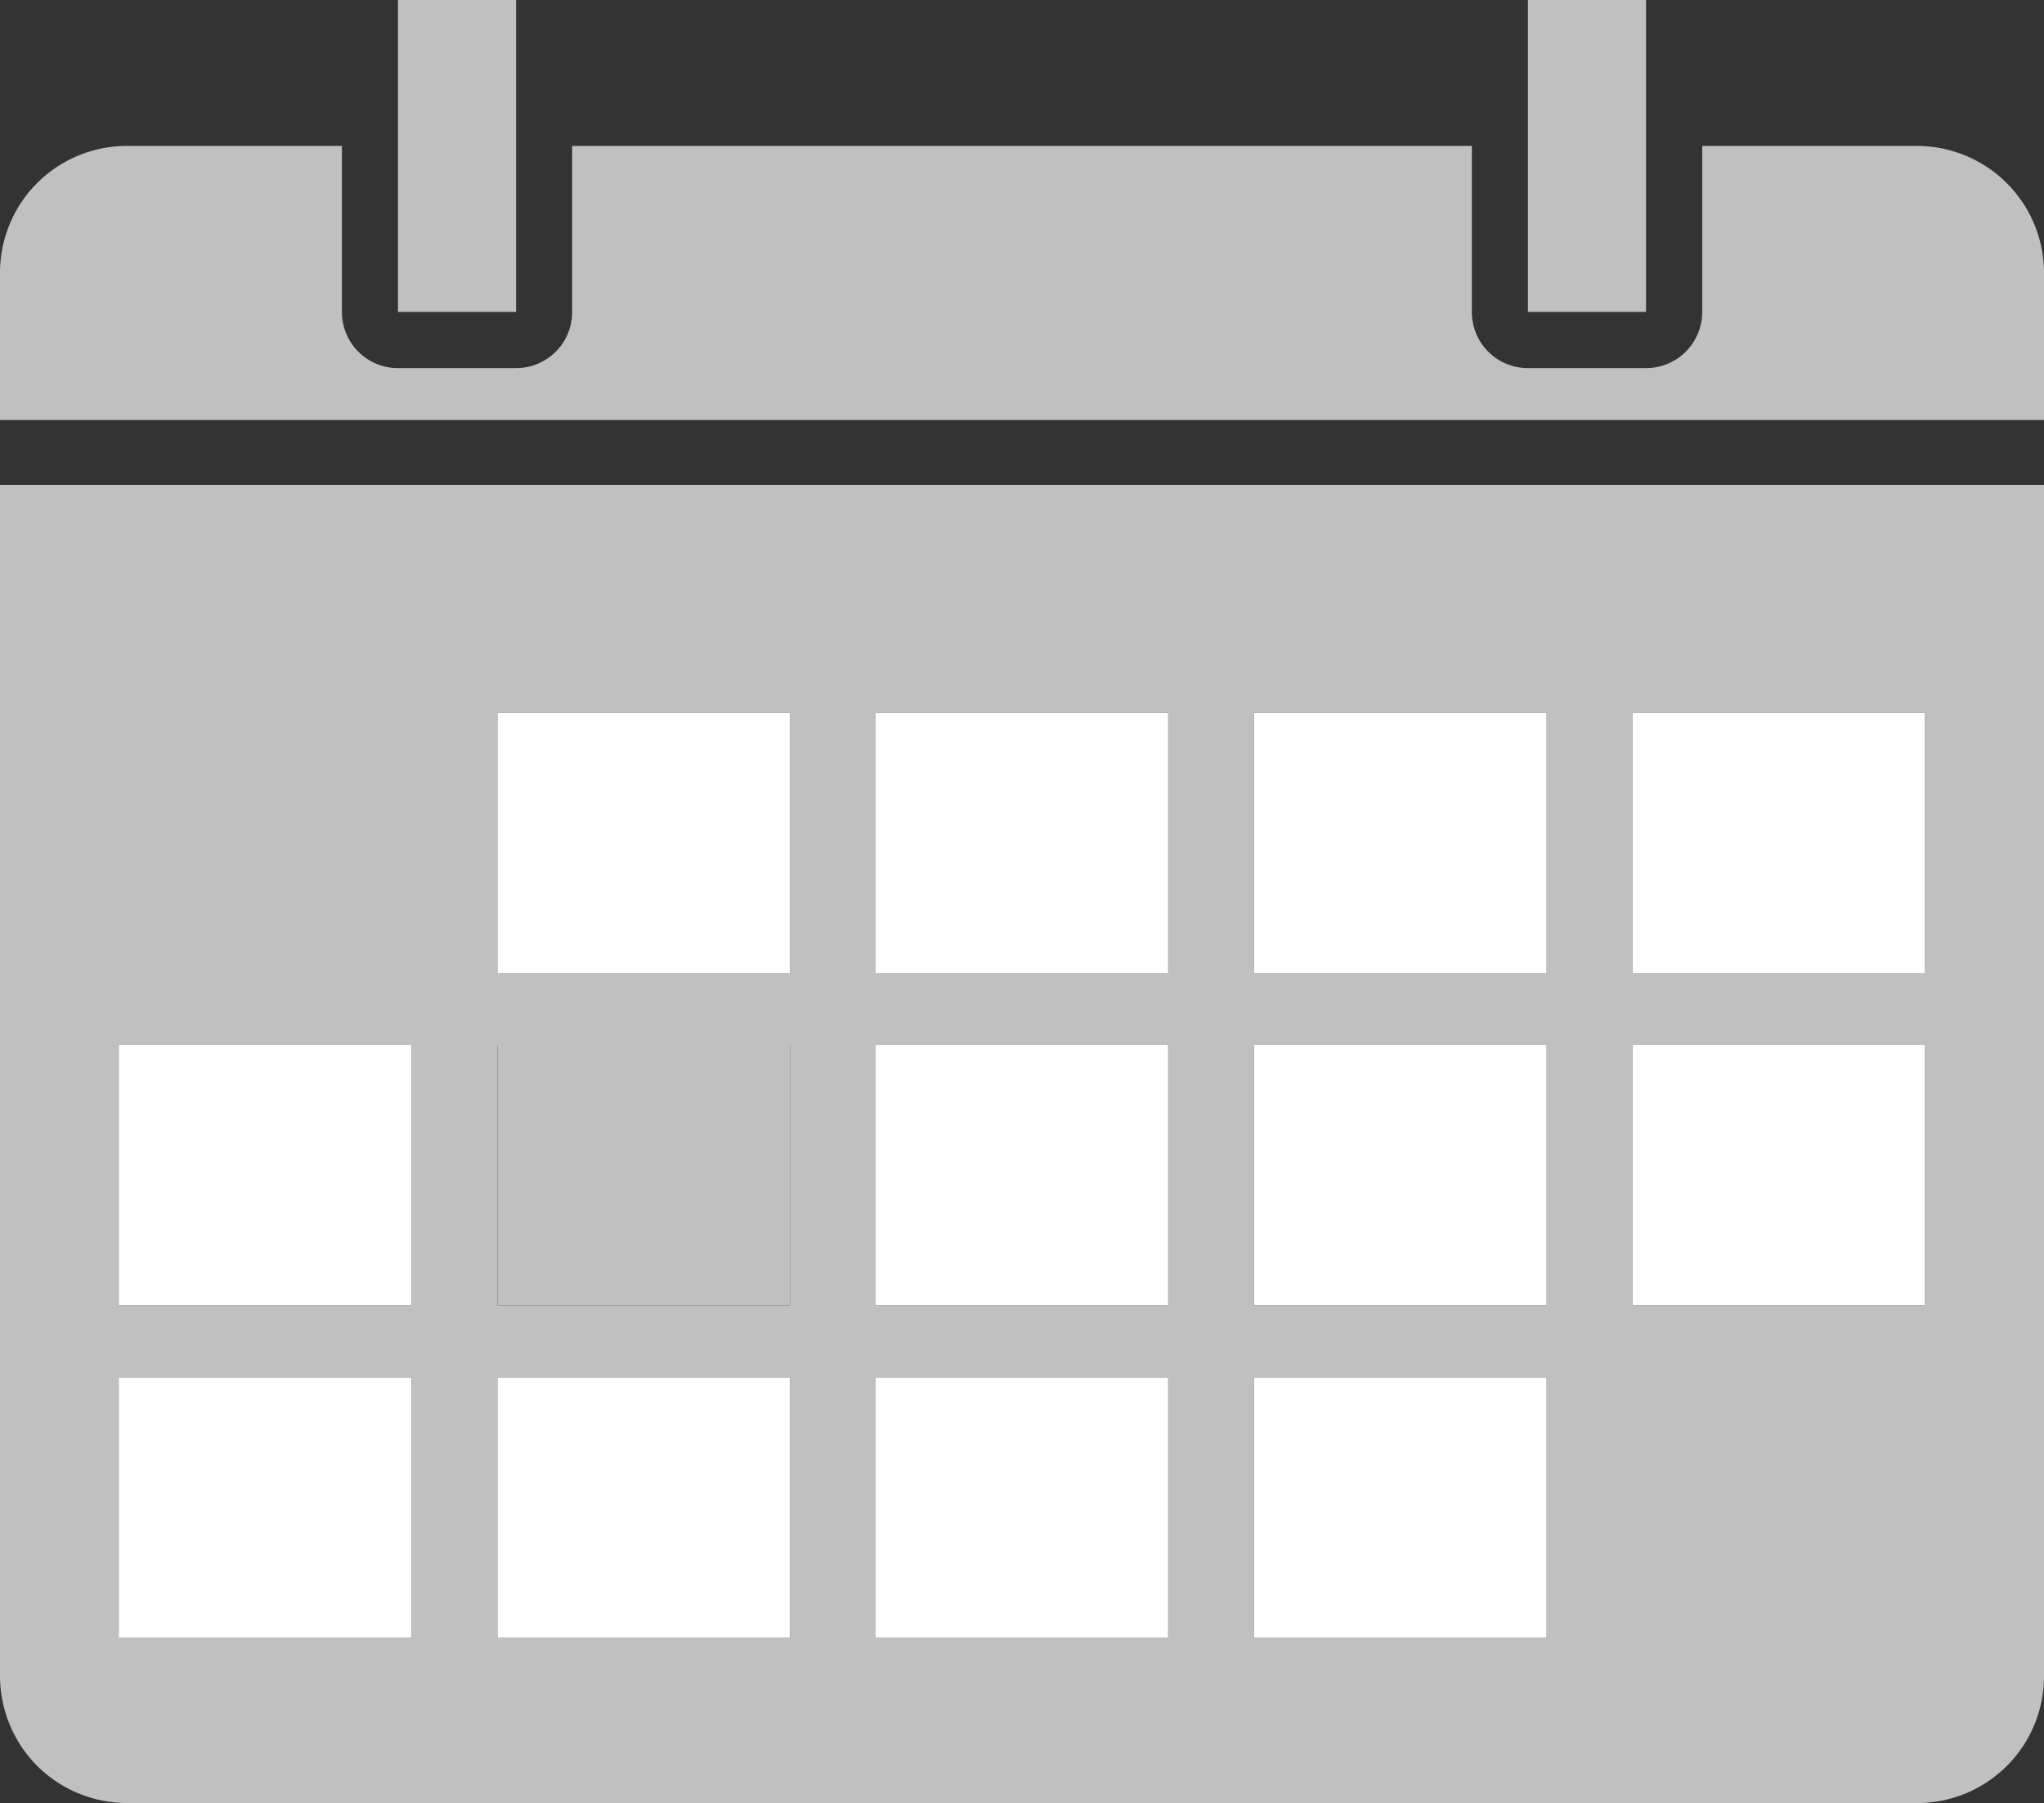 <svg xmlns="http://www.w3.org/2000/svg" viewBox="0 0 136.72 120.59"><rect x="0" y="0" width="136.72" height="120.59" fill="#333333" stroke="none"/><defs><style>.cls-1{fill:silver;}.cls-2{fill:#fff;}</style></defs><g id="Layer_2" data-name="Layer 2"><g id="Layer_1-2" data-name="Layer 1"><path class="cls-1" d="M2.48,118.1a8.55,8.55,0,0,0,6,2.49H128.24a8.48,8.48,0,0,0,8.48-8.48V32.43H0v79.68A8.56,8.56,0,0,0,2.48,118.1ZM109.19,47.67h19.57V65.08H109.19Zm0,22.22h19.57V87.3H109.19ZM83.88,47.67h19.57V65.08H83.88Zm0,22.22h19.57V87.3H83.88Zm0,22.23h19.57v17.41H83.88ZM58.57,47.67H78.15V65.08H58.57Zm0,22.22H78.15V87.3H58.57Zm0,22.23H78.15v17.41H58.57ZM33.27,47.67H52.84V65.08H33.27Zm0,22.22H52.84V87.3H33.27Zm0,22.23H52.84v17.41H33.27ZM8,69.89H27.53V87.3H8ZM8,92.12H27.53v17.41H8Z"/><path class="cls-1" d="M14.06,9.76H8.48A8.48,8.48,0,0,0,0,18.24v9.85H136.72V18.24a8.5,8.5,0,0,0-8.48-8.48H113.86v11.1a3.76,3.76,0,0,1-3.76,3.76h-7.9a3.75,3.75,0,0,1-3.75-3.76V9.76H38.27v11.1a3.75,3.75,0,0,1-3.75,3.76h-7.9a3.75,3.75,0,0,1-3.75-3.76V9.76Z"/><polygon class="cls-1" points="26.62 20.86 34.52 20.86 34.52 9.77 34.52 0 26.62 0 26.62 9.77 26.62 20.86"/><polygon class="cls-1" points="102.2 20.86 110.1 20.86 110.1 9.77 110.1 0 102.2 0 102.2 9.77 102.2 20.86"/><rect class="cls-2" x="33.27" y="47.67" width="19.57" height="17.41"/><rect class="cls-2" x="58.57" y="47.67" width="19.57" height="17.41"/><rect class="cls-2" x="83.88" y="47.67" width="19.57" height="17.41"/><rect class="cls-2" x="109.19" y="47.67" width="19.57" height="17.41"/><rect class="cls-2" x="7.96" y="69.89" width="19.57" height="17.41"/><rect class="cls-1" x="33.27" y="69.89" width="19.57" height="17.41"/><rect class="cls-2" x="58.57" y="69.89" width="19.57" height="17.41"/><rect class="cls-2" x="83.88" y="69.89" width="19.57" height="17.41"/><rect class="cls-2" x="109.19" y="69.89" width="19.57" height="17.41"/><rect class="cls-2" x="7.96" y="92.12" width="19.57" height="17.41"/><rect class="cls-2" x="33.27" y="92.12" width="19.57" height="17.41"/><rect class="cls-2" x="58.57" y="92.12" width="19.57" height="17.41"/><rect class="cls-2" x="83.88" y="92.12" width="19.57" height="17.41"/></g></g></svg>